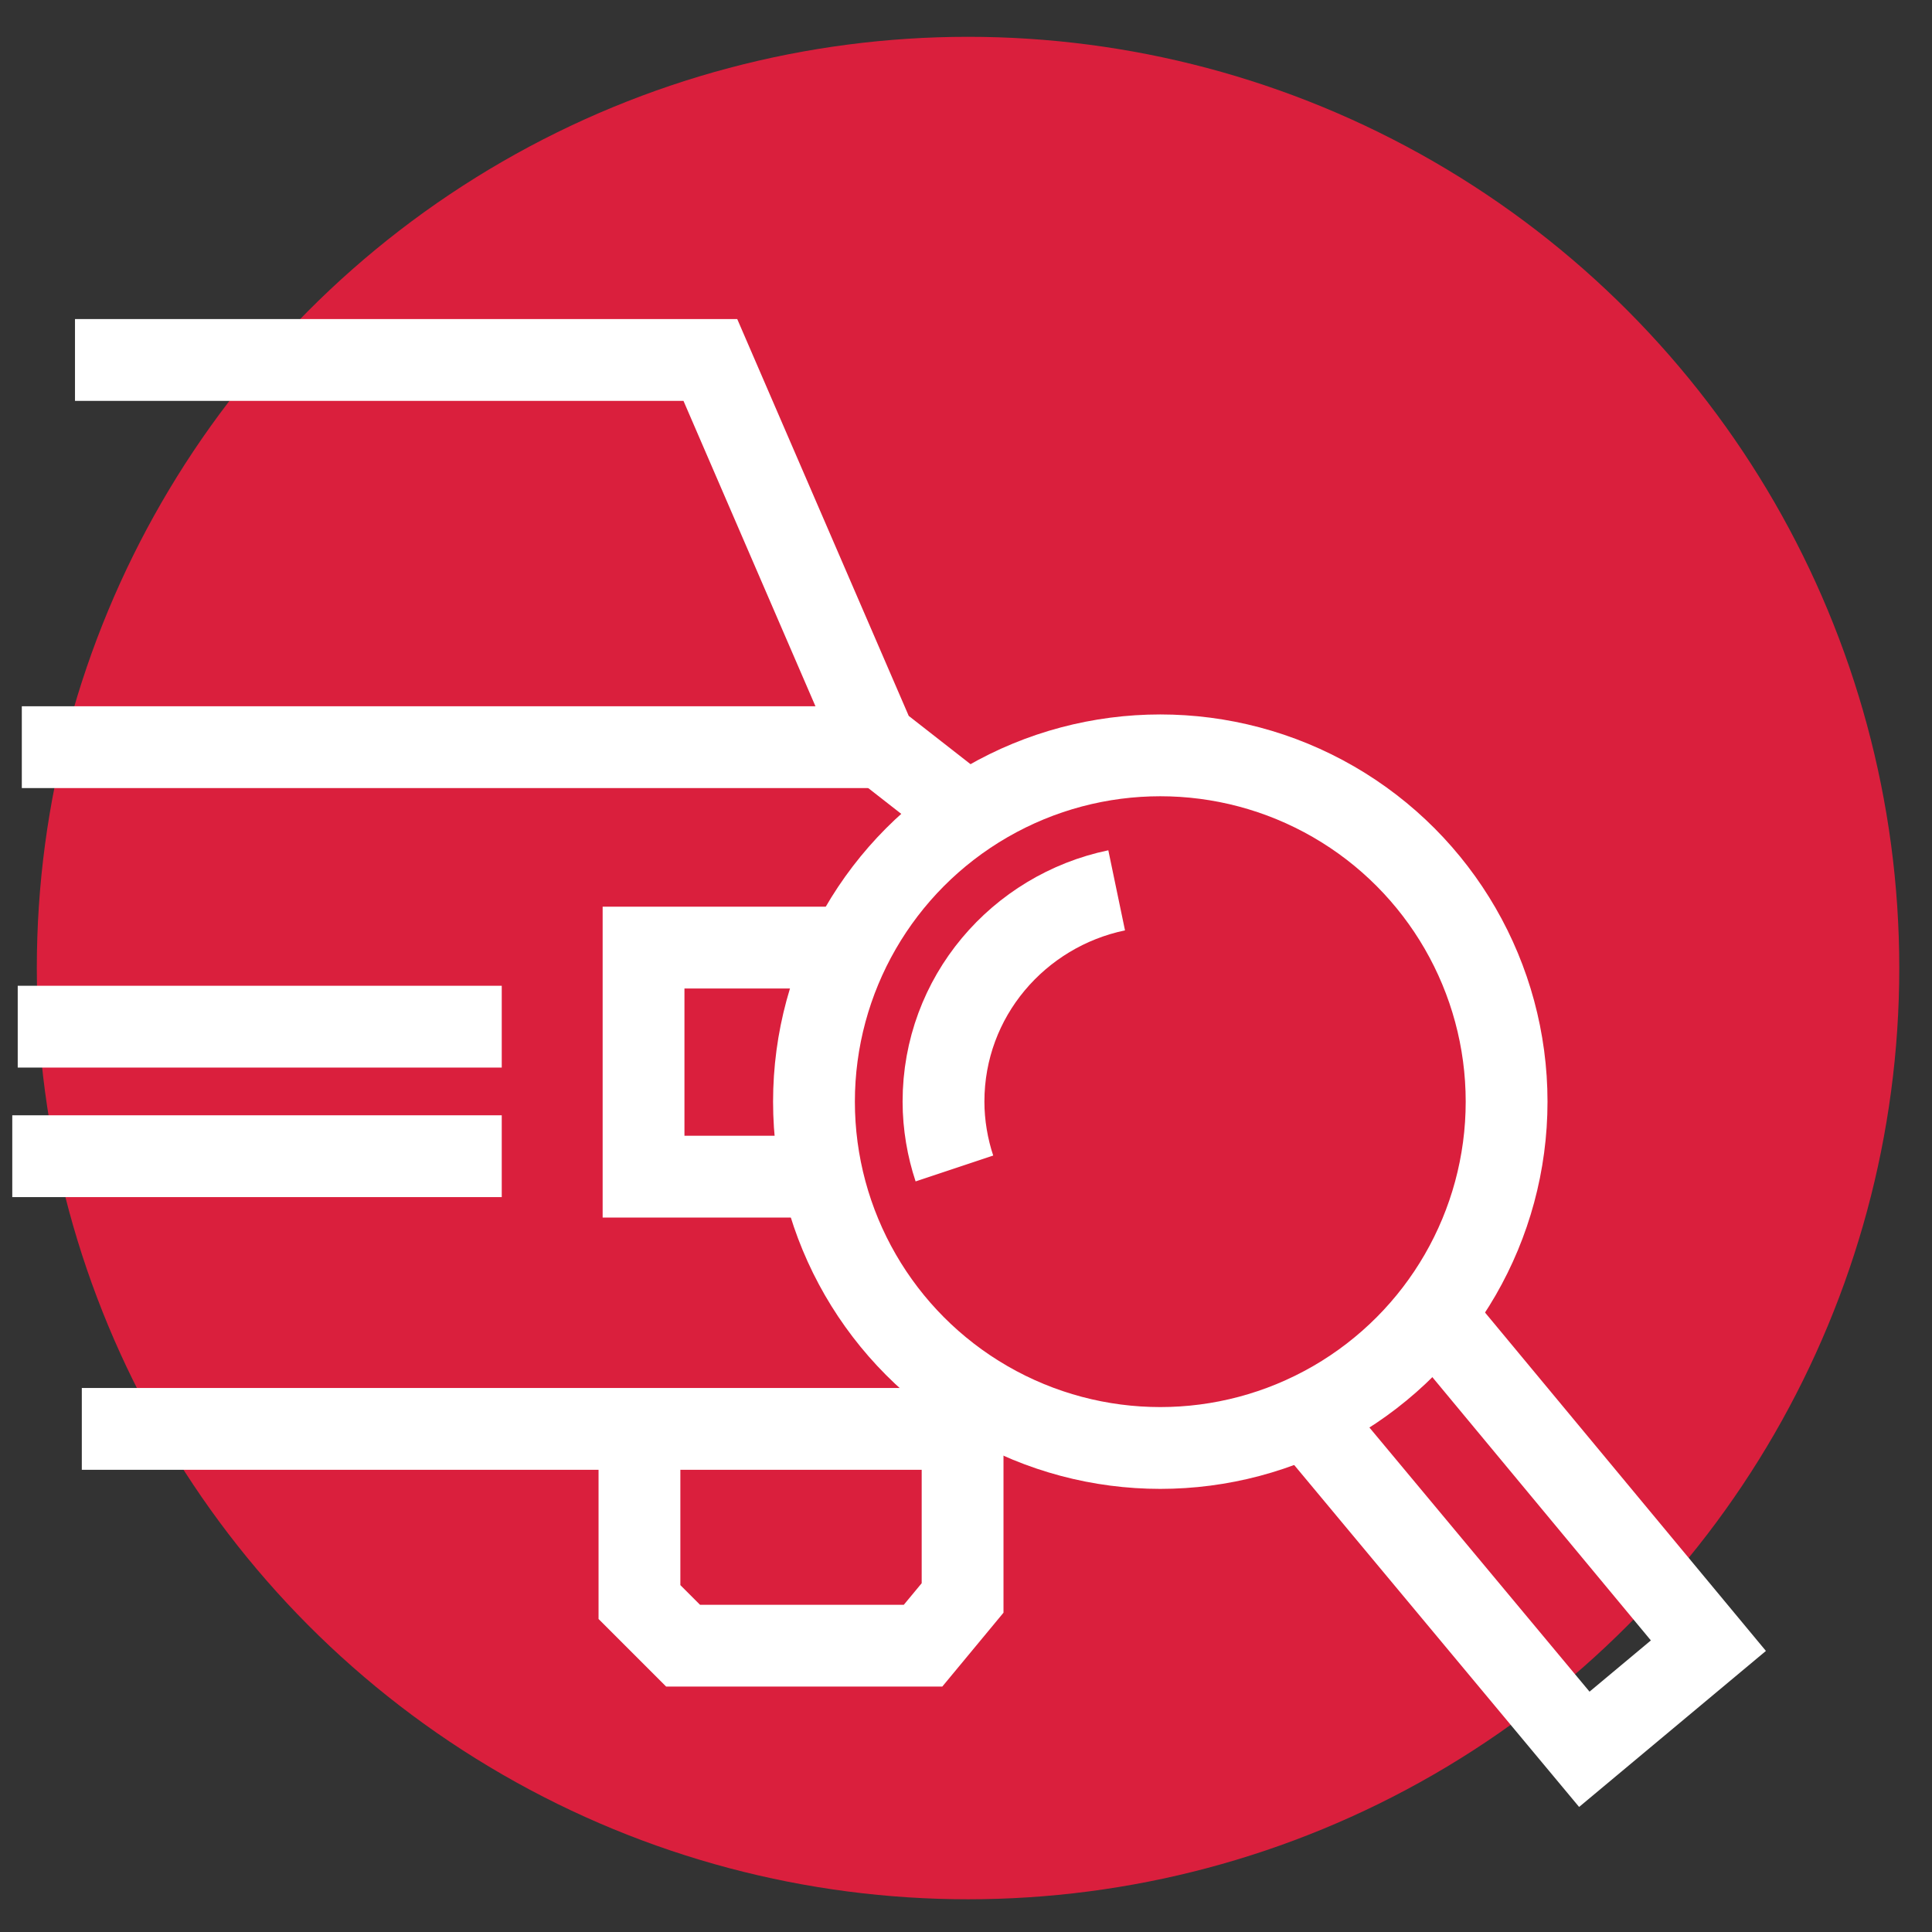 <?xml version="1.0" encoding="utf-8"?>
<svg xmlns="http://www.w3.org/2000/svg" xmlns:xlink="http://www.w3.org/1999/xlink" version="1.1" id="Ebene_1" x="0px" y="0px" viewBox="0 0 141.7 141.7" style="enable-background:new 0 0 141.7 141.7;" xml:space="preserve" width="70" height="70">
<rect x="0" y="0" width="141.7" height="141.7" fill="#333333" stroke="none"/>
<style type="text/css">
	.st0{fill:#DA1F3D;}
	.st1{fill:none;stroke:#FFFFFF;stroke-width:6;stroke-miterlimit:10;}
	.st2{fill:#54C3E9;stroke:#FFFFFF;stroke-width:6;stroke-miterlimit:10;}
</style>
<circle class="st0" cx="71" cy="71" r="68.3"/>
<path class="st1" d="M0,0"/>
<g>
	<path class="st2" d="M0,0"/>
</g>
<g>
	<polyline class="st1" points="46.9,105.1 46.9,117.5 50.1,120.7 67.7,120.7 70.6,117.2 70.6,103.4  "/>
	<polyline class="st1" points="5.5,26.4 52.1,26.4 64.2,54.4 70.6,59.4  "/>
	<line class="st1" x1="70" y1="104.8" x2="6" y2="104.8"/>
	<line class="st1" x1="36.8" y1="84.8" x2="0.9" y2="84.8"/>
	<line class="st1" x1="36.8" y1="75.3" x2="1.3" y2="75.3"/>
	<polyline class="st1" points="61.1,86.3 47.2,86.3 47.2,69.5 61.1,69.5  "/>
	<line class="st1" x1="1.6" y1="54.8" x2="64" y2="54.8"/>
	<circle class="st1" cx="85.1" cy="80.8" r="25.4"/>
	<path class="st1" d="M81.9,65.3c-7.2,1.5-12.7,7.8-12.7,15.5c0,1.7,0.3,3.4,0.8,4.9"/>
	<polyline class="st1" points="104.3,95.4 125.3,120.7 116.2,128.3 95.2,103.1  "/>
</g>
</svg>
